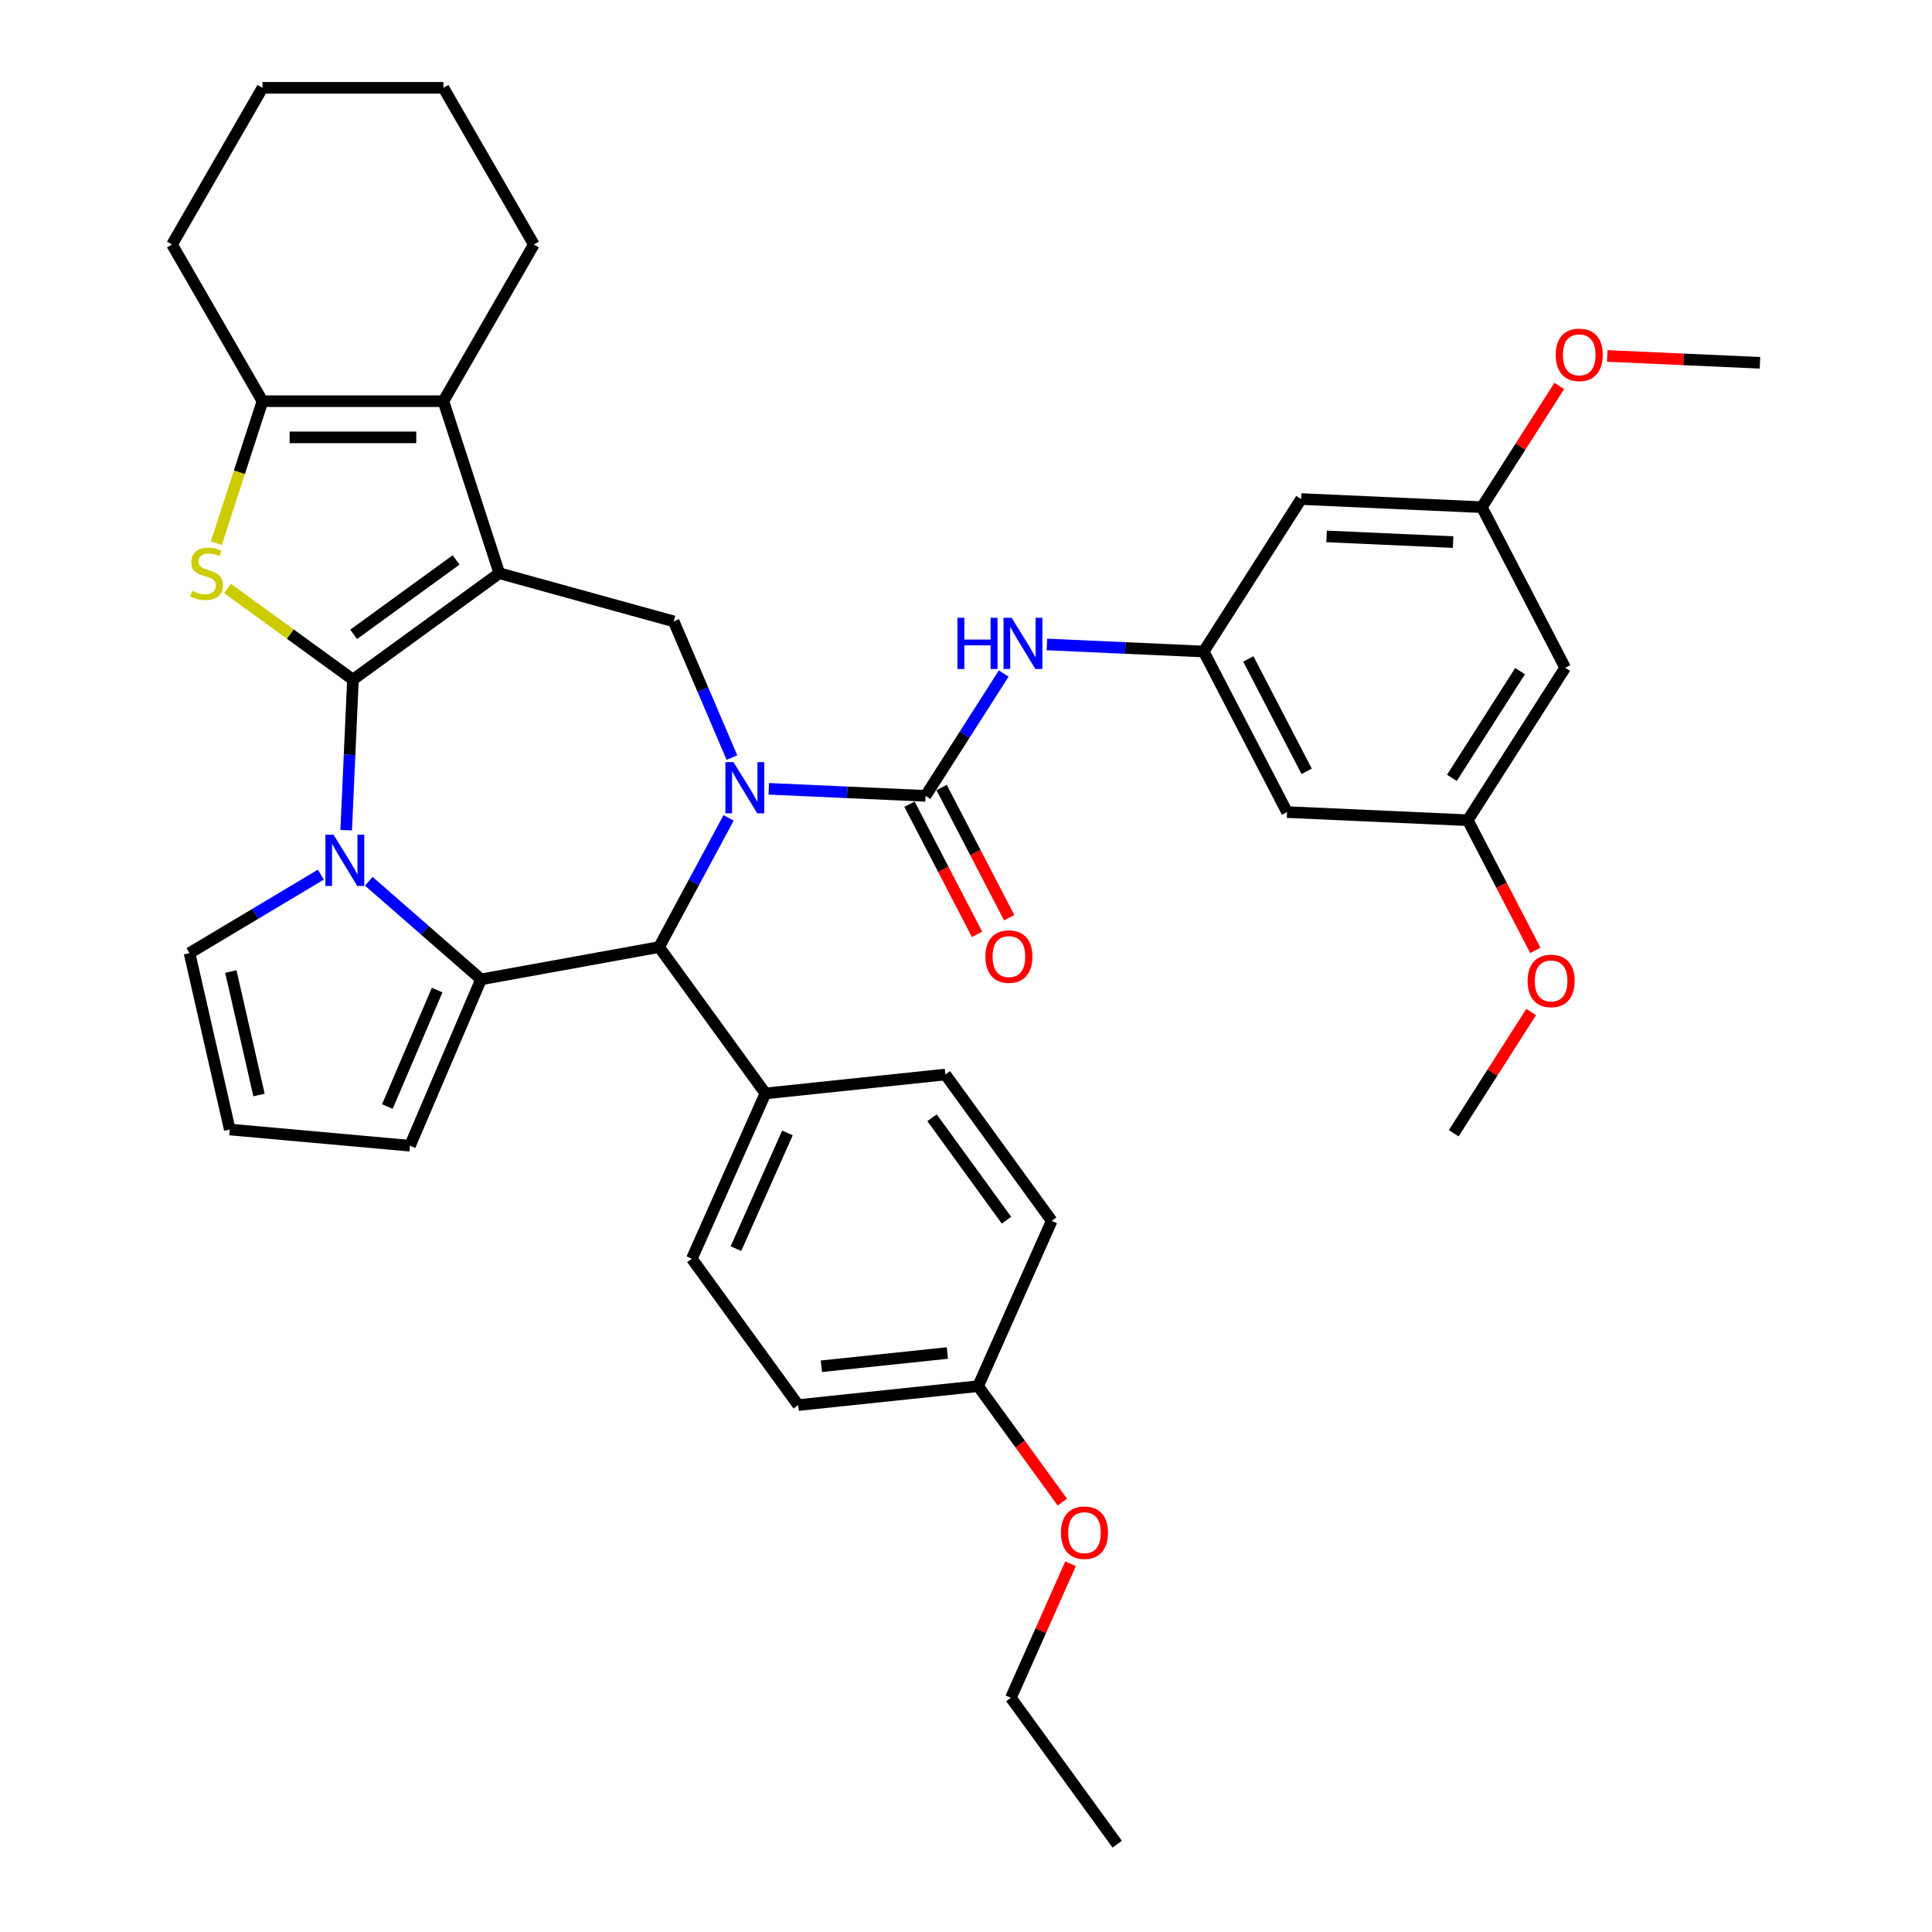 <?xml version='1.0' encoding='iso-8859-1'?>
<svg version='1.1' baseProfile='full'
              xmlns='http://www.w3.org/2000/svg'
                      xmlns:rdkit='http://www.rdkit.org/xml'
                      xmlns:xlink='http://www.w3.org/1999/xlink'
                  xml:space='preserve'
width='1000px' height='1000px' viewBox='0 0 1000 1000'>
<!-- END OF HEADER -->
<rect style='opacity:1.0;fill:#FFFFFF;stroke:none' width='1000' height='1000' x='0' y='0'> </rect>
<path class='bond-0' d='M 182.684,351.756 L 258.444,296.713' style='fill:none;fill-rule:evenodd;stroke:#000000;stroke-width:6px;stroke-linecap:butt;stroke-linejoin:miter;stroke-opacity:1' />
<path class='bond-0' d='M 183.04,328.347 L 236.072,289.817' style='fill:none;fill-rule:evenodd;stroke:#000000;stroke-width:6px;stroke-linecap:butt;stroke-linejoin:miter;stroke-opacity:1' />
<path class='bond-2' d='M 182.684,351.756 L 180.934,390.73' style='fill:none;fill-rule:evenodd;stroke:#000000;stroke-width:6px;stroke-linecap:butt;stroke-linejoin:miter;stroke-opacity:1' />
<path class='bond-2' d='M 180.934,390.73 L 179.184,429.705' style='fill:none;fill-rule:evenodd;stroke:#0000FF;stroke-width:6px;stroke-linecap:butt;stroke-linejoin:miter;stroke-opacity:1' />
<path class='bond-4' d='M 182.684,351.756 L 150.226,328.173' style='fill:none;fill-rule:evenodd;stroke:#000000;stroke-width:6px;stroke-linecap:butt;stroke-linejoin:miter;stroke-opacity:1' />
<path class='bond-4' d='M 150.226,328.173 L 117.768,304.591' style='fill:none;fill-rule:evenodd;stroke:#CCCC00;stroke-width:6px;stroke-linecap:butt;stroke-linejoin:miter;stroke-opacity:1' />
<path class='bond-6' d='M 258.444,296.713 L 229.507,207.652' style='fill:none;fill-rule:evenodd;stroke:#000000;stroke-width:6px;stroke-linecap:butt;stroke-linejoin:miter;stroke-opacity:1' />
<path class='bond-8' d='M 258.444,296.713 L 348.714,321.626' style='fill:none;fill-rule:evenodd;stroke:#000000;stroke-width:6px;stroke-linecap:butt;stroke-linejoin:miter;stroke-opacity:1' />
<path class='bond-1' d='M 378.85,392.133 L 363.782,356.879' style='fill:none;fill-rule:evenodd;stroke:#0000FF;stroke-width:6px;stroke-linecap:butt;stroke-linejoin:miter;stroke-opacity:1' />
<path class='bond-1' d='M 363.782,356.879 L 348.714,321.626' style='fill:none;fill-rule:evenodd;stroke:#000000;stroke-width:6px;stroke-linecap:butt;stroke-linejoin:miter;stroke-opacity:1' />
<path class='bond-5' d='M 397.917,408.291 L 438.493,410.113' style='fill:none;fill-rule:evenodd;stroke:#0000FF;stroke-width:6px;stroke-linecap:butt;stroke-linejoin:miter;stroke-opacity:1' />
<path class='bond-5' d='M 438.493,410.113 L 479.069,411.936' style='fill:none;fill-rule:evenodd;stroke:#000000;stroke-width:6px;stroke-linecap:butt;stroke-linejoin:miter;stroke-opacity:1' />
<path class='bond-40' d='M 377.123,423.335 L 359.133,456.766' style='fill:none;fill-rule:evenodd;stroke:#0000FF;stroke-width:6px;stroke-linecap:butt;stroke-linejoin:miter;stroke-opacity:1' />
<path class='bond-40' d='M 359.133,456.766 L 341.144,490.197' style='fill:none;fill-rule:evenodd;stroke:#000000;stroke-width:6px;stroke-linecap:butt;stroke-linejoin:miter;stroke-opacity:1' />
<path class='bond-3' d='M 190.882,456.138 L 219.943,481.528' style='fill:none;fill-rule:evenodd;stroke:#0000FF;stroke-width:6px;stroke-linecap:butt;stroke-linejoin:miter;stroke-opacity:1' />
<path class='bond-3' d='M 219.943,481.528 L 249.004,506.918' style='fill:none;fill-rule:evenodd;stroke:#000000;stroke-width:6px;stroke-linecap:butt;stroke-linejoin:miter;stroke-opacity:1' />
<path class='bond-12' d='M 166.085,452.713 L 132.089,473.025' style='fill:none;fill-rule:evenodd;stroke:#0000FF;stroke-width:6px;stroke-linecap:butt;stroke-linejoin:miter;stroke-opacity:1' />
<path class='bond-12' d='M 132.089,473.025 L 98.094,493.336' style='fill:none;fill-rule:evenodd;stroke:#000000;stroke-width:6px;stroke-linecap:butt;stroke-linejoin:miter;stroke-opacity:1' />
<path class='bond-7' d='M 249.004,506.918 L 341.144,490.197' style='fill:none;fill-rule:evenodd;stroke:#000000;stroke-width:6px;stroke-linecap:butt;stroke-linejoin:miter;stroke-opacity:1' />
<path class='bond-13' d='M 249.004,506.918 L 212.199,593.027' style='fill:none;fill-rule:evenodd;stroke:#000000;stroke-width:6px;stroke-linecap:butt;stroke-linejoin:miter;stroke-opacity:1' />
<path class='bond-13' d='M 226.262,512.473 L 200.498,572.749' style='fill:none;fill-rule:evenodd;stroke:#000000;stroke-width:6px;stroke-linecap:butt;stroke-linejoin:miter;stroke-opacity:1' />
<path class='bond-9' d='M 111.981,281.149 L 123.922,244.4' style='fill:none;fill-rule:evenodd;stroke:#CCCC00;stroke-width:6px;stroke-linecap:butt;stroke-linejoin:miter;stroke-opacity:1' />
<path class='bond-9' d='M 123.922,244.4 L 135.862,207.652' style='fill:none;fill-rule:evenodd;stroke:#000000;stroke-width:6px;stroke-linecap:butt;stroke-linejoin:miter;stroke-opacity:1' />
<path class='bond-10' d='M 479.069,411.936 L 499.292,380.278' style='fill:none;fill-rule:evenodd;stroke:#000000;stroke-width:6px;stroke-linecap:butt;stroke-linejoin:miter;stroke-opacity:1' />
<path class='bond-10' d='M 499.292,380.278 L 519.516,348.621' style='fill:none;fill-rule:evenodd;stroke:#0000FF;stroke-width:6px;stroke-linecap:butt;stroke-linejoin:miter;stroke-opacity:1' />
<path class='bond-15' d='M 470.757,416.249 L 488.238,449.933' style='fill:none;fill-rule:evenodd;stroke:#000000;stroke-width:6px;stroke-linecap:butt;stroke-linejoin:miter;stroke-opacity:1' />
<path class='bond-15' d='M 488.238,449.933 L 505.719,483.616' style='fill:none;fill-rule:evenodd;stroke:#FF0000;stroke-width:6px;stroke-linecap:butt;stroke-linejoin:miter;stroke-opacity:1' />
<path class='bond-15' d='M 487.381,407.622 L 504.862,441.305' style='fill:none;fill-rule:evenodd;stroke:#000000;stroke-width:6px;stroke-linecap:butt;stroke-linejoin:miter;stroke-opacity:1' />
<path class='bond-15' d='M 504.862,441.305 L 522.343,474.988' style='fill:none;fill-rule:evenodd;stroke:#FF0000;stroke-width:6px;stroke-linecap:butt;stroke-linejoin:miter;stroke-opacity:1' />
<path class='bond-25' d='M 229.507,207.652 L 276.329,126.553' style='fill:none;fill-rule:evenodd;stroke:#000000;stroke-width:6px;stroke-linecap:butt;stroke-linejoin:miter;stroke-opacity:1' />
<path class='bond-38' d='M 229.507,207.652 L 135.862,207.652' style='fill:none;fill-rule:evenodd;stroke:#000000;stroke-width:6px;stroke-linecap:butt;stroke-linejoin:miter;stroke-opacity:1' />
<path class='bond-38' d='M 215.46,226.38 L 149.909,226.38' style='fill:none;fill-rule:evenodd;stroke:#000000;stroke-width:6px;stroke-linecap:butt;stroke-linejoin:miter;stroke-opacity:1' />
<path class='bond-14' d='M 341.144,490.197 L 396.186,565.957' style='fill:none;fill-rule:evenodd;stroke:#000000;stroke-width:6px;stroke-linecap:butt;stroke-linejoin:miter;stroke-opacity:1' />
<path class='bond-28' d='M 135.862,207.652 L 89.04,126.553' style='fill:none;fill-rule:evenodd;stroke:#000000;stroke-width:6px;stroke-linecap:butt;stroke-linejoin:miter;stroke-opacity:1' />
<path class='bond-11' d='M 541.881,333.576 L 582.457,335.399' style='fill:none;fill-rule:evenodd;stroke:#0000FF;stroke-width:6px;stroke-linecap:butt;stroke-linejoin:miter;stroke-opacity:1' />
<path class='bond-11' d='M 582.457,335.399 L 623.033,337.221' style='fill:none;fill-rule:evenodd;stroke:#000000;stroke-width:6px;stroke-linecap:butt;stroke-linejoin:miter;stroke-opacity:1' />
<path class='bond-17' d='M 623.033,337.221 L 666.169,420.338' style='fill:none;fill-rule:evenodd;stroke:#000000;stroke-width:6px;stroke-linecap:butt;stroke-linejoin:miter;stroke-opacity:1' />
<path class='bond-17' d='M 646.127,341.061 L 676.322,399.243' style='fill:none;fill-rule:evenodd;stroke:#000000;stroke-width:6px;stroke-linecap:butt;stroke-linejoin:miter;stroke-opacity:1' />
<path class='bond-18' d='M 623.033,337.221 L 673.446,258.305' style='fill:none;fill-rule:evenodd;stroke:#000000;stroke-width:6px;stroke-linecap:butt;stroke-linejoin:miter;stroke-opacity:1' />
<path class='bond-16' d='M 98.094,493.336 L 118.932,584.632' style='fill:none;fill-rule:evenodd;stroke:#000000;stroke-width:6px;stroke-linecap:butt;stroke-linejoin:miter;stroke-opacity:1' />
<path class='bond-16' d='M 119.479,502.863 L 134.066,566.77' style='fill:none;fill-rule:evenodd;stroke:#000000;stroke-width:6px;stroke-linecap:butt;stroke-linejoin:miter;stroke-opacity:1' />
<path class='bond-39' d='M 212.199,593.027 L 118.932,584.632' style='fill:none;fill-rule:evenodd;stroke:#000000;stroke-width:6px;stroke-linecap:butt;stroke-linejoin:miter;stroke-opacity:1' />
<path class='bond-22' d='M 396.186,565.957 L 358.098,651.506' style='fill:none;fill-rule:evenodd;stroke:#000000;stroke-width:6px;stroke-linecap:butt;stroke-linejoin:miter;stroke-opacity:1' />
<path class='bond-22' d='M 407.583,586.407 L 380.921,646.291' style='fill:none;fill-rule:evenodd;stroke:#000000;stroke-width:6px;stroke-linecap:butt;stroke-linejoin:miter;stroke-opacity:1' />
<path class='bond-23' d='M 396.186,565.957 L 489.318,556.169' style='fill:none;fill-rule:evenodd;stroke:#000000;stroke-width:6px;stroke-linecap:butt;stroke-linejoin:miter;stroke-opacity:1' />
<path class='bond-20' d='M 666.169,420.338 L 759.719,424.54' style='fill:none;fill-rule:evenodd;stroke:#000000;stroke-width:6px;stroke-linecap:butt;stroke-linejoin:miter;stroke-opacity:1' />
<path class='bond-19' d='M 673.446,258.305 L 766.996,262.506' style='fill:none;fill-rule:evenodd;stroke:#000000;stroke-width:6px;stroke-linecap:butt;stroke-linejoin:miter;stroke-opacity:1' />
<path class='bond-19' d='M 686.638,277.645 L 752.124,280.586' style='fill:none;fill-rule:evenodd;stroke:#000000;stroke-width:6px;stroke-linecap:butt;stroke-linejoin:miter;stroke-opacity:1' />
<path class='bond-21' d='M 766.996,262.506 L 810.133,345.623' style='fill:none;fill-rule:evenodd;stroke:#000000;stroke-width:6px;stroke-linecap:butt;stroke-linejoin:miter;stroke-opacity:1' />
<path class='bond-29' d='M 766.996,262.506 L 787.04,231.129' style='fill:none;fill-rule:evenodd;stroke:#000000;stroke-width:6px;stroke-linecap:butt;stroke-linejoin:miter;stroke-opacity:1' />
<path class='bond-29' d='M 787.04,231.129 L 807.085,199.753' style='fill:none;fill-rule:evenodd;stroke:#FF0000;stroke-width:6px;stroke-linecap:butt;stroke-linejoin:miter;stroke-opacity:1' />
<path class='bond-30' d='M 759.719,424.54 L 777.2,458.223' style='fill:none;fill-rule:evenodd;stroke:#000000;stroke-width:6px;stroke-linecap:butt;stroke-linejoin:miter;stroke-opacity:1' />
<path class='bond-30' d='M 777.2,458.223 L 794.682,491.906' style='fill:none;fill-rule:evenodd;stroke:#FF0000;stroke-width:6px;stroke-linecap:butt;stroke-linejoin:miter;stroke-opacity:1' />
<path class='bond-43' d='M 759.719,424.54 L 810.133,345.623' style='fill:none;fill-rule:evenodd;stroke:#000000;stroke-width:6px;stroke-linecap:butt;stroke-linejoin:miter;stroke-opacity:1' />
<path class='bond-43' d='M 751.498,402.619 L 786.788,347.378' style='fill:none;fill-rule:evenodd;stroke:#000000;stroke-width:6px;stroke-linecap:butt;stroke-linejoin:miter;stroke-opacity:1' />
<path class='bond-26' d='M 358.098,651.506 L 413.141,727.266' style='fill:none;fill-rule:evenodd;stroke:#000000;stroke-width:6px;stroke-linecap:butt;stroke-linejoin:miter;stroke-opacity:1' />
<path class='bond-27' d='M 489.318,556.169 L 544.361,631.929' style='fill:none;fill-rule:evenodd;stroke:#000000;stroke-width:6px;stroke-linecap:butt;stroke-linejoin:miter;stroke-opacity:1' />
<path class='bond-27' d='M 482.422,578.541 L 520.952,631.573' style='fill:none;fill-rule:evenodd;stroke:#000000;stroke-width:6px;stroke-linecap:butt;stroke-linejoin:miter;stroke-opacity:1' />
<path class='bond-24' d='M 506.272,717.477 L 544.361,631.929' style='fill:none;fill-rule:evenodd;stroke:#000000;stroke-width:6px;stroke-linecap:butt;stroke-linejoin:miter;stroke-opacity:1' />
<path class='bond-31' d='M 506.272,717.477 L 528.072,747.482' style='fill:none;fill-rule:evenodd;stroke:#000000;stroke-width:6px;stroke-linecap:butt;stroke-linejoin:miter;stroke-opacity:1' />
<path class='bond-31' d='M 528.072,747.482 L 549.871,777.486' style='fill:none;fill-rule:evenodd;stroke:#FF0000;stroke-width:6px;stroke-linecap:butt;stroke-linejoin:miter;stroke-opacity:1' />
<path class='bond-42' d='M 506.272,717.477 L 413.141,727.266' style='fill:none;fill-rule:evenodd;stroke:#000000;stroke-width:6px;stroke-linecap:butt;stroke-linejoin:miter;stroke-opacity:1' />
<path class='bond-42' d='M 490.345,700.319 L 425.153,707.171' style='fill:none;fill-rule:evenodd;stroke:#000000;stroke-width:6px;stroke-linecap:butt;stroke-linejoin:miter;stroke-opacity:1' />
<path class='bond-35' d='M 276.329,126.553 L 229.507,45.455' style='fill:none;fill-rule:evenodd;stroke:#000000;stroke-width:6px;stroke-linecap:butt;stroke-linejoin:miter;stroke-opacity:1' />
<path class='bond-36' d='M 89.04,126.553 L 135.862,45.455' style='fill:none;fill-rule:evenodd;stroke:#000000;stroke-width:6px;stroke-linecap:butt;stroke-linejoin:miter;stroke-opacity:1' />
<path class='bond-33' d='M 831.925,184.242 L 871.442,186.016' style='fill:none;fill-rule:evenodd;stroke:#FF0000;stroke-width:6px;stroke-linecap:butt;stroke-linejoin:miter;stroke-opacity:1' />
<path class='bond-33' d='M 871.442,186.016 L 910.96,187.791' style='fill:none;fill-rule:evenodd;stroke:#000000;stroke-width:6px;stroke-linecap:butt;stroke-linejoin:miter;stroke-opacity:1' />
<path class='bond-34' d='M 792.531,523.82 L 772.487,555.197' style='fill:none;fill-rule:evenodd;stroke:#FF0000;stroke-width:6px;stroke-linecap:butt;stroke-linejoin:miter;stroke-opacity:1' />
<path class='bond-34' d='M 772.487,555.197 L 752.442,586.573' style='fill:none;fill-rule:evenodd;stroke:#000000;stroke-width:6px;stroke-linecap:butt;stroke-linejoin:miter;stroke-opacity:1' />
<path class='bond-32' d='M 554.119,809.4 L 538.672,844.093' style='fill:none;fill-rule:evenodd;stroke:#FF0000;stroke-width:6px;stroke-linecap:butt;stroke-linejoin:miter;stroke-opacity:1' />
<path class='bond-32' d='M 538.672,844.093 L 523.226,878.785' style='fill:none;fill-rule:evenodd;stroke:#000000;stroke-width:6px;stroke-linecap:butt;stroke-linejoin:miter;stroke-opacity:1' />
<path class='bond-37' d='M 523.226,878.785 L 578.269,954.545' style='fill:none;fill-rule:evenodd;stroke:#000000;stroke-width:6px;stroke-linecap:butt;stroke-linejoin:miter;stroke-opacity:1' />
<path class='bond-41' d='M 229.507,45.455 L 135.862,45.455' style='fill:none;fill-rule:evenodd;stroke:#000000;stroke-width:6px;stroke-linecap:butt;stroke-linejoin:miter;stroke-opacity:1' />
<path  class='atom-2' d='M 379.657 394.474
L 388.347 408.521
Q 389.208 409.907, 390.594 412.416
Q 391.98 414.926, 392.055 415.076
L 392.055 394.474
L 395.576 394.474
L 395.576 420.994
L 391.943 420.994
L 382.616 405.637
Q 381.529 403.839, 380.368 401.778
Q 379.245 399.718, 378.907 399.082
L 378.907 420.994
L 375.461 420.994
L 375.461 394.474
L 379.657 394.474
' fill='#0000FF'/>
<path  class='atom-3' d='M 172.621 432.046
L 181.311 446.092
Q 182.173 447.478, 183.559 449.988
Q 184.944 452.498, 185.019 452.647
L 185.019 432.046
L 188.54 432.046
L 188.54 458.566
L 184.907 458.566
L 175.58 443.208
Q 174.494 441.41, 173.333 439.35
Q 172.209 437.29, 171.872 436.653
L 171.872 458.566
L 168.426 458.566
L 168.426 432.046
L 172.621 432.046
' fill='#0000FF'/>
<path  class='atom-5' d='M 99.433 305.815
Q 99.733 305.927, 100.969 306.452
Q 102.205 306.976, 103.553 307.313
Q 104.939 307.613, 106.288 307.613
Q 108.797 307.613, 110.258 306.414
Q 111.719 305.178, 111.719 303.043
Q 111.719 301.582, 110.97 300.683
Q 110.258 299.784, 109.134 299.297
Q 108.011 298.81, 106.138 298.248
Q 103.778 297.537, 102.355 296.863
Q 100.969 296.188, 99.957 294.765
Q 98.983 293.341, 98.983 290.944
Q 98.983 287.61, 101.231 285.55
Q 103.516 283.49, 108.011 283.49
Q 111.082 283.49, 114.566 284.951
L 113.704 287.835
Q 110.52 286.524, 108.123 286.524
Q 105.538 286.524, 104.115 287.61
Q 102.692 288.659, 102.729 290.495
Q 102.729 291.918, 103.441 292.78
Q 104.19 293.641, 105.239 294.128
Q 106.325 294.615, 108.123 295.177
Q 110.52 295.926, 111.944 296.675
Q 113.367 297.424, 114.379 298.96
Q 115.427 300.458, 115.427 303.043
Q 115.427 306.714, 112.955 308.699
Q 110.52 310.647, 106.437 310.647
Q 104.078 310.647, 102.28 310.123
Q 100.519 309.636, 98.421 308.774
L 99.433 305.815
' fill='#CCCC00'/>
<path  class='atom-11' d='M 495.564 319.759
L 499.16 319.759
L 499.16 331.034
L 512.72 331.034
L 512.72 319.759
L 516.316 319.759
L 516.316 346.28
L 512.72 346.28
L 512.72 334.031
L 499.16 334.031
L 499.16 346.28
L 495.564 346.28
L 495.564 319.759
' fill='#0000FF'/>
<path  class='atom-11' d='M 523.62 319.759
L 532.311 333.806
Q 533.172 335.192, 534.558 337.702
Q 535.944 340.211, 536.019 340.361
L 536.019 319.759
L 539.54 319.759
L 539.54 346.28
L 535.906 346.28
L 526.579 330.922
Q 525.493 329.124, 524.332 327.064
Q 523.208 325.003, 522.871 324.367
L 522.871 346.28
L 519.425 346.28
L 519.425 319.759
L 523.62 319.759
' fill='#0000FF'/>
<path  class='atom-16' d='M 510.032 495.128
Q 510.032 488.76, 513.178 485.202
Q 516.325 481.643, 522.206 481.643
Q 528.086 481.643, 531.233 485.202
Q 534.379 488.76, 534.379 495.128
Q 534.379 501.571, 531.195 505.242
Q 528.011 508.875, 522.206 508.875
Q 516.362 508.875, 513.178 505.242
Q 510.032 501.608, 510.032 495.128
M 522.206 505.878
Q 526.251 505.878, 528.424 503.181
Q 530.634 500.447, 530.634 495.128
Q 530.634 489.921, 528.424 487.299
Q 526.251 484.64, 522.206 484.64
Q 518.16 484.64, 515.95 487.262
Q 513.778 489.884, 513.778 495.128
Q 513.778 500.484, 515.95 503.181
Q 518.16 505.878, 522.206 505.878
' fill='#FF0000'/>
<path  class='atom-30' d='M 805.236 183.665
Q 805.236 177.297, 808.383 173.738
Q 811.529 170.18, 817.41 170.18
Q 823.291 170.18, 826.437 173.738
Q 829.584 177.297, 829.584 183.665
Q 829.584 190.107, 826.4 193.778
Q 823.216 197.412, 817.41 197.412
Q 811.567 197.412, 808.383 193.778
Q 805.236 190.145, 805.236 183.665
M 817.41 194.415
Q 821.455 194.415, 823.628 191.718
Q 825.838 188.984, 825.838 183.665
Q 825.838 178.458, 823.628 175.836
Q 821.455 173.177, 817.41 173.177
Q 813.364 173.177, 811.154 175.799
Q 808.982 178.421, 808.982 183.665
Q 808.982 189.021, 811.154 191.718
Q 813.364 194.415, 817.41 194.415
' fill='#FF0000'/>
<path  class='atom-31' d='M 790.682 507.732
Q 790.682 501.364, 793.829 497.806
Q 796.975 494.247, 802.856 494.247
Q 808.737 494.247, 811.883 497.806
Q 815.03 501.364, 815.03 507.732
Q 815.03 514.175, 811.846 517.846
Q 808.662 521.479, 802.856 521.479
Q 797.013 521.479, 793.829 517.846
Q 790.682 514.212, 790.682 507.732
M 802.856 518.482
Q 806.901 518.482, 809.074 515.785
Q 811.284 513.051, 811.284 507.732
Q 811.284 502.525, 809.074 499.903
Q 806.901 497.244, 802.856 497.244
Q 798.811 497.244, 796.601 499.866
Q 794.428 502.488, 794.428 507.732
Q 794.428 513.089, 796.601 515.785
Q 798.811 518.482, 802.856 518.482
' fill='#FF0000'/>
<path  class='atom-32' d='M 549.141 793.312
Q 549.141 786.944, 552.288 783.386
Q 555.434 779.827, 561.315 779.827
Q 567.196 779.827, 570.342 783.386
Q 573.489 786.944, 573.489 793.312
Q 573.489 799.755, 570.305 803.426
Q 567.121 807.059, 561.315 807.059
Q 555.471 807.059, 552.288 803.426
Q 549.141 799.792, 549.141 793.312
M 561.315 804.062
Q 565.36 804.062, 567.533 801.365
Q 569.743 798.631, 569.743 793.312
Q 569.743 788.105, 567.533 785.483
Q 565.36 782.824, 561.315 782.824
Q 557.269 782.824, 555.059 785.446
Q 552.887 788.068, 552.887 793.312
Q 552.887 798.668, 555.059 801.365
Q 557.269 804.062, 561.315 804.062
' fill='#FF0000'/>
</svg>
